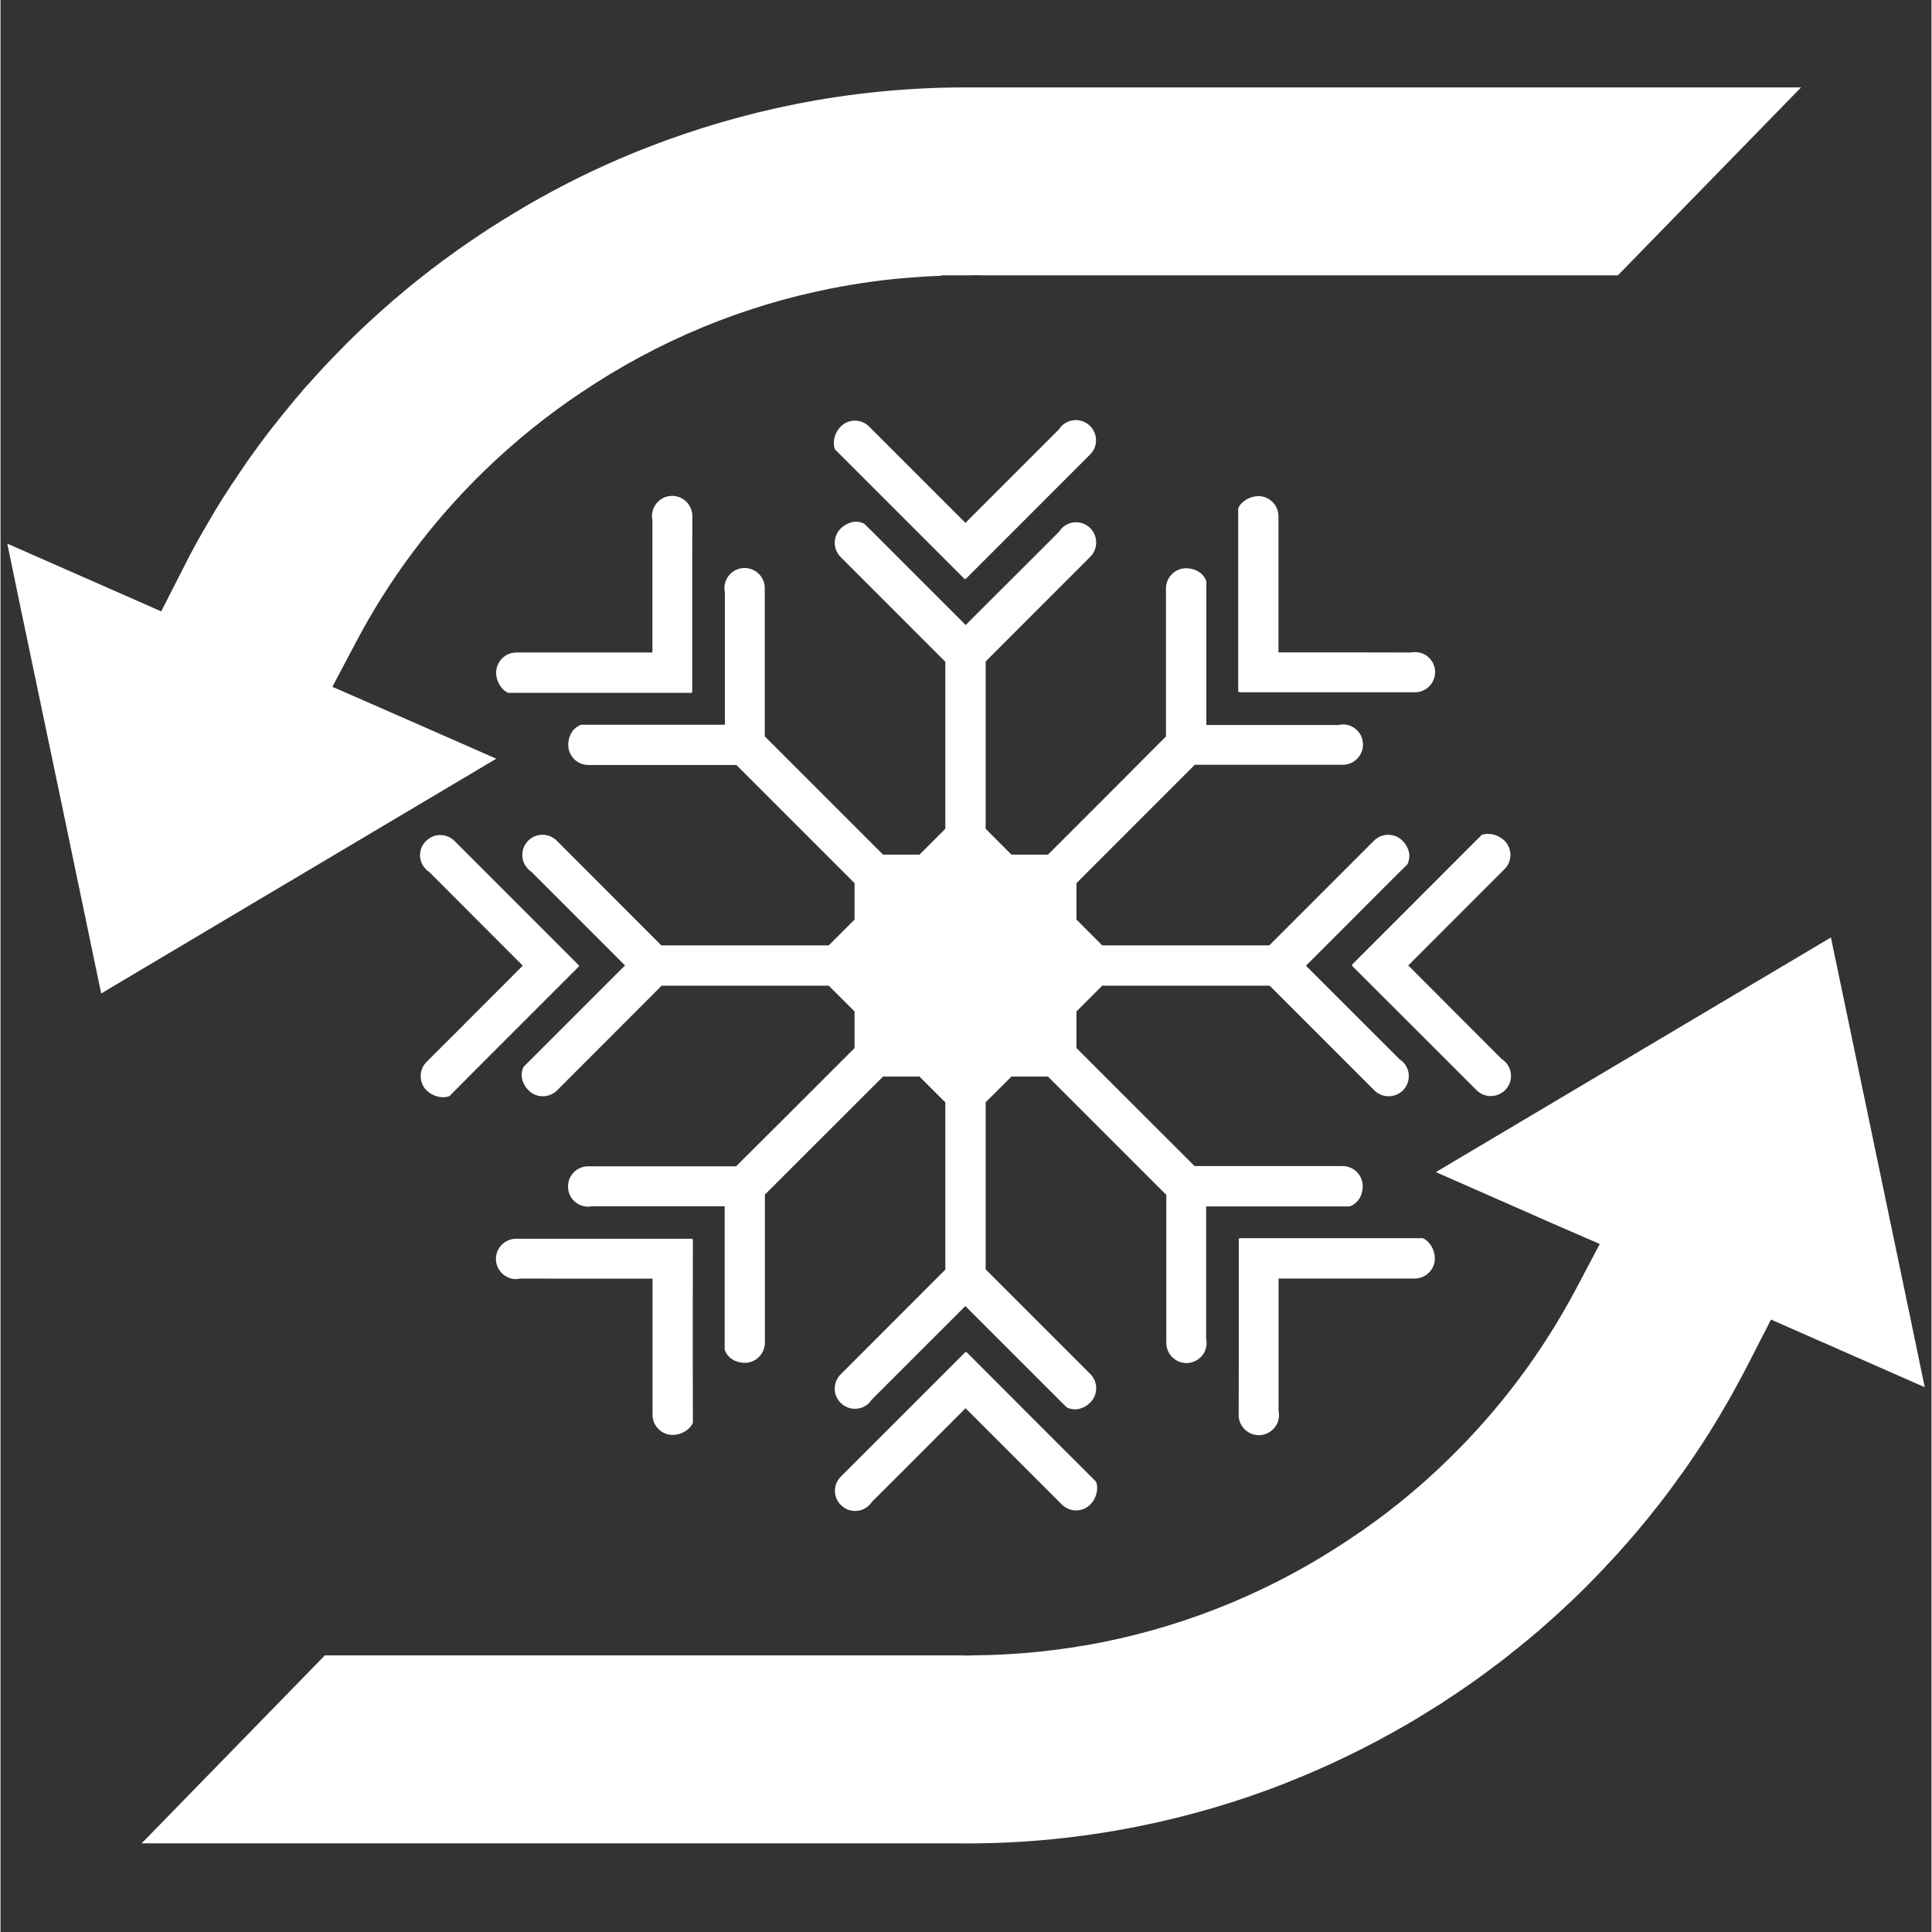 <svg xmlns="http://www.w3.org/2000/svg" xmlns:xlink="http://www.w3.org/1999/xlink" width="300" zoomAndPan="magnify" viewBox="0 0 224.88 225" height="300" preserveAspectRatio="xMidYMid meet" version="1.0"><rect x="0" y="0" width="224.88" height="225" fill="#333333" stroke="none"/><defs><clipPath id="29a5e07485"><path d="M 147.434 187 L 149 187 L 149 188 L 147.434 188 Z M 147.434 187 " clip-rule="nonzero"/></clipPath><clipPath id="e080030536"><path d="M 148.738 187.672 C 148.488 187.773 148.23 187.891 147.98 187.996 C 148.23 187.879 148.477 187.773 148.738 187.656 C 148.738 187.672 148.738 187.672 148.738 187.672 " clip-rule="nonzero"/></clipPath><clipPath id="2478d18f1c"><path d="M 148.906 187.789 L 148.27 187.293 L 147.812 187.867 L 148.449 188.375 Z M 148.906 187.789 " clip-rule="nonzero"/></clipPath><linearGradient x1="-0.015" gradientTransform="matrix(-0.45, 0.576, -0.576, -0.45, 148.582, 187.55)" y1="0" x2="0.986" gradientUnits="userSpaceOnUse" y2="0" id="de20e82ac2"><stop stop-opacity="1" stop-color="rgb(22.699%, 66.699%, 32.899%)" offset="0"/><stop stop-opacity="1" stop-color="rgb(22.842%, 66.699%, 32.755%)" offset="0.031"/><stop stop-opacity="1" stop-color="rgb(23.042%, 66.841%, 32.555%)" offset="0.047"/><stop stop-opacity="1" stop-color="rgb(23.099%, 67.041%, 32.396%)" offset="0.062"/><stop stop-opacity="1" stop-color="rgb(23.238%, 67.099%, 32.246%)" offset="0.078"/><stop stop-opacity="1" stop-color="rgb(23.438%, 67.236%, 32.06%)" offset="0.094"/><stop stop-opacity="1" stop-color="rgb(23.499%, 67.436%, 31.86%)" offset="0.109"/><stop stop-opacity="1" stop-color="rgb(23.499%, 67.499%, 31.66%)" offset="0.125"/><stop stop-opacity="1" stop-color="rgb(23.633%, 67.499%, 31.461%)" offset="0.141"/><stop stop-opacity="1" stop-color="rgb(23.833%, 67.601%, 31.262%)" offset="0.156"/><stop stop-opacity="1" stop-color="rgb(24.028%, 67.751%, 30.933%)" offset="0.188"/><stop stop-opacity="1" stop-color="rgb(24.228%, 67.931%, 30.67%)" offset="0.203"/><stop stop-opacity="1" stop-color="rgb(24.429%, 68.13%, 30.469%)" offset="0.219"/><stop stop-opacity="1" stop-color="rgb(24.629%, 68.332%, 30.267%)" offset="0.234"/><stop stop-opacity="1" stop-color="rgb(24.699%, 68.532%, 30.067%)" offset="0.25"/><stop stop-opacity="1" stop-color="rgb(24.699%, 68.726%, 29.868%)" offset="0.266"/><stop stop-opacity="1" stop-color="rgb(24.699%, 68.925%, 29.799%)" offset="0.281"/><stop stop-opacity="1" stop-color="rgb(24.826%, 68.999%, 29.671%)" offset="0.297"/><stop stop-opacity="1" stop-color="rgb(25.026%, 68.999%, 29.471%)" offset="0.312"/><stop stop-opacity="1" stop-color="rgb(25.099%, 69.122%, 29.399%)" offset="0.328"/><stop stop-opacity="1" stop-color="rgb(25.221%, 69.322%, 29.276%)" offset="0.344"/><stop stop-opacity="1" stop-color="rgb(25.421%, 69.398%, 29.076%)" offset="0.359"/><stop stop-opacity="1" stop-color="rgb(25.623%, 69.398%, 28.874%)" offset="0.375"/><stop stop-opacity="1" stop-color="rgb(25.822%, 69.518%, 28.674%)" offset="0.391"/><stop stop-opacity="1" stop-color="rgb(25.899%, 69.717%, 28.6%)" offset="0.406"/><stop stop-opacity="1" stop-color="rgb(26.019%, 69.919%, 28.479%)" offset="0.422"/><stop stop-opacity="1" stop-color="rgb(26.219%, 70.119%, 28.165%)" offset="0.438"/><stop stop-opacity="1" stop-color="rgb(26.414%, 70.2%, 27.885%)" offset="0.453"/><stop stop-opacity="1" stop-color="rgb(26.616%, 70.316%, 27.713%)" offset="0.469"/><stop stop-opacity="1" stop-color="rgb(26.756%, 70.515%, 27.505%)" offset="0.484"/><stop stop-opacity="1" stop-color="rgb(26.913%, 70.599%, 27.284%)" offset="0.5"/><stop stop-opacity="1" stop-color="rgb(27.057%, 70.711%, 27.142%)" offset="0.516"/><stop stop-opacity="1" stop-color="rgb(27.213%, 70.911%, 26.987%)" offset="0.531"/><stop stop-opacity="1" stop-color="rgb(27.412%, 70.999%, 26.73%)" offset="0.547"/><stop stop-opacity="1" stop-color="rgb(27.499%, 70.999%, 26.489%)" offset="0.562"/><stop stop-opacity="1" stop-color="rgb(27.58%, 71.107%, 26.236%)" offset="0.578"/><stop stop-opacity="1" stop-color="rgb(27.73%, 71.307%, 25.99%)" offset="0.594"/><stop stop-opacity="1" stop-color="rgb(27.908%, 71.399%, 25.789%)" offset="0.609"/><stop stop-opacity="1" stop-color="rgb(28.108%, 71.411%, 25.577%)" offset="0.617"/><stop stop-opacity="1" stop-color="rgb(28.2%, 71.521%, 25.377%)" offset="0.625"/><stop stop-opacity="1" stop-color="rgb(28.304%, 71.709%, 25.189%)" offset="0.641"/><stop stop-opacity="1" stop-color="rgb(28.503%, 71.904%, 24.994%)" offset="0.656"/><stop stop-opacity="1" stop-color="rgb(28.6%, 72.104%, 24.794%)" offset="0.688"/><stop stop-opacity="1" stop-color="rgb(28.7%, 72.198%, 24.599%)" offset="0.703"/><stop stop-opacity="1" stop-color="rgb(28.9%, 72.275%, 24.399%)" offset="0.719"/><stop stop-opacity="1" stop-color="rgb(29.1%, 72.424%, 24.197%)" offset="0.734"/><stop stop-opacity="1" stop-color="rgb(29.3%, 72.499%, 23.991%)" offset="0.742"/><stop stop-opacity="1" stop-color="rgb(29.399%, 72.499%, 23.792%)" offset="0.75"/><stop stop-opacity="1" stop-color="rgb(29.399%, 72.595%, 23.596%)" offset="0.766"/><stop stop-opacity="1" stop-color="rgb(29.399%, 72.795%, 23.401%)" offset="0.781"/><stop stop-opacity="1" stop-color="rgb(29.497%, 72.899%, 23.201%)" offset="0.797"/><stop stop-opacity="1" stop-color="rgb(29.697%, 72.99%, 23.099%)" offset="0.812"/><stop stop-opacity="1" stop-color="rgb(29.892%, 73.19%, 23.006%)" offset="0.828"/><stop stop-opacity="1" stop-color="rgb(30.092%, 73.299%, 22.806%)" offset="0.844"/><stop stop-opacity="1" stop-color="rgb(30.293%, 73.299%, 22.699%)" offset="0.859"/><stop stop-opacity="1" stop-color="rgb(30.493%, 73.393%, 22.627%)" offset="0.875"/><stop stop-opacity="1" stop-color="rgb(30.688%, 73.595%, 22.478%)" offset="0.891"/><stop stop-opacity="1" stop-color="rgb(30.875%, 73.7%, 22.4%)" offset="0.898"/><stop stop-opacity="1" stop-color="rgb(31.075%, 73.7%, 22.4%)" offset="0.906"/><stop stop-opacity="1" stop-color="rgb(31.288%, 73.79%, 22.308%)" offset="0.922"/><stop stop-opacity="1" stop-color="rgb(31.483%, 73.99%, 22.108%)" offset="0.938"/><stop stop-opacity="1" stop-color="rgb(31.683%, 74.1%, 21.857%)" offset="0.969"/><stop stop-opacity="1" stop-color="rgb(31.941%, 74.242%, 21.657%)" offset="1"/></linearGradient><clipPath id="679977263a"><path d="M 16 109 L 224.094 109 L 224.094 214.684 L 16 214.684 Z M 16 109 " clip-rule="nonzero"/></clipPath><clipPath id="321439da7f"><path d="M 0 10.18 L 210 10.18 L 210 116 L 0 116 Z M 0 10.18 " clip-rule="nonzero"/></clipPath></defs><g clip-path="url(#29a5e07485)"><g clip-path="url(#e080030536)"><g clip-path="url(#2478d18f1c)"><path fill="url(#de20e82ac2)" d="M 148.902 187.785 L 148.27 187.289 L 147.816 187.867 L 148.453 188.363 Z M 148.902 187.785 " fill-rule="nonzero"/></g></g></g><g clip-path="url(#679977263a)"><path fill="#ffffff" d="M 112.57 214.684 C 111.996 214.684 111.438 214.684 110.863 214.672 L 16.438 214.672 L 37.773 192.785 L 111.918 192.785 C 112.102 192.801 112.336 192.801 112.57 192.801 C 112.805 192.801 113.039 192.801 113.262 192.785 C 118.258 192.746 123.297 192.238 128.191 191.277 C 138.543 189.219 148.281 185.172 157.121 179.246 C 161.25 176.512 165.129 173.375 168.656 169.91 C 174.645 164.078 179.656 157.363 183.551 149.98 L 186.246 144.875 L 180.531 142.391 L 177.574 141.086 L 167.16 136.504 L 213.168 109.176 L 222.504 153.898 L 224.094 161.555 L 206.191 153.676 L 203.535 158.859 C 203.066 159.77 202.586 160.68 202.09 161.566 L 201.555 162.555 C 201.125 163.312 200.605 164.195 200.031 165.172 L 199.98 165.25 L 199.914 165.344 L 199.734 165.668 C 199.199 166.539 198.668 167.375 198.16 168.168 L 197.168 169.652 C 196.816 170.172 196.492 170.652 196.141 171.16 C 195.934 171.449 195.711 171.746 195.477 172.059 L 195.27 172.348 C 195.125 172.543 194.957 172.789 194.785 173.023 C 194.566 173.324 194.355 173.621 194.137 173.91 L 192.926 175.473 C 192.781 175.641 192.613 175.848 192.457 176.059 C 192.324 176.227 192.051 176.578 192.051 176.578 C 192.051 176.578 191.414 177.348 191.191 177.621 C 190.762 178.141 190.348 178.637 189.93 179.117 L 189.863 179.184 C 189.59 179.52 189.316 179.82 189.043 180.117 L 189.004 180.172 C 188.629 180.613 188.266 181.004 187.914 181.383 L 186.949 182.41 L 186.883 182.5 L 186.781 182.605 C 186.207 183.203 185.648 183.789 185.086 184.352 C 184.984 184.453 184.723 184.715 184.527 184.922 L 184.383 185.066 C 182.73 186.695 181.078 188.219 179.516 189.57 L 179.449 189.625 C 179.32 189.738 179.227 189.832 179.137 189.91 L 178.746 190.234 C 178.148 190.742 177.562 191.238 176.949 191.719 L 176.91 191.758 C 176.809 191.848 176.703 191.926 176.613 192.004 C 176.441 192.121 176.273 192.266 176.09 192.41 L 175.531 192.863 C 175.531 192.863 174.566 193.605 174.371 193.762 C 174.074 193.973 173.785 194.18 173.527 194.387 L 172.953 194.816 C 172.512 195.145 172.066 195.457 171.637 195.77 C 171.418 195.926 170.531 196.535 170.531 196.535 C 169.973 196.926 169.41 197.305 168.852 197.668 L 168.449 197.93 C 168.449 197.93 167.902 198.293 167.773 198.387 C 167.188 198.762 166.641 199.09 166.094 199.426 L 165.531 199.777 C 165.336 199.895 165.18 200 165.012 200.102 L 164.945 200.141 C 163.906 200.766 162.969 201.301 162.094 201.781 C 158.148 203.984 154.062 205.922 149.895 207.562 L 149.805 207.602 L 149.727 207.629 L 149.559 207.707 C 143.984 209.883 138.18 211.574 132.348 212.73 C 125.812 214.035 119.156 214.684 112.57 214.684 " fill-opacity="1" fill-rule="evenodd"/></g><g clip-path="url(#321439da7f)"><path fill="#ffffff" d="M 7.285 94.414 L 2.375 70.965 L 0.789 63.312 L 18.715 71.199 L 21.371 65.992 C 21.867 64.992 22.336 64.105 22.789 63.285 L 23.324 62.336 C 23.766 61.555 24.273 60.68 24.848 59.73 C 24.887 59.641 25.016 59.43 25.016 59.43 L 25.133 59.234 C 25.707 58.285 26.227 57.465 26.734 56.711 L 26.891 56.461 C 27.008 56.293 27.113 56.125 27.23 55.969 L 27.918 54.941 C 28.191 54.535 28.453 54.133 28.738 53.73 C 28.988 53.379 29.262 53.012 29.508 52.66 C 29.949 52.051 30.34 51.504 30.746 50.969 L 31.59 49.863 L 31.941 49.434 C 32.254 49.027 32.543 48.664 32.84 48.301 L 33.309 47.727 C 33.426 47.57 33.559 47.426 33.676 47.27 L 33.715 47.23 C 34.129 46.723 34.531 46.242 34.949 45.762 L 35.027 45.656 C 35.262 45.398 35.496 45.125 35.73 44.852 L 35.859 44.734 L 35.938 44.641 C 36.211 44.316 36.5 44.016 36.773 43.703 L 36.98 43.484 L 37.633 42.766 L 37.957 42.43 C 38.008 42.363 38.074 42.297 38.125 42.246 C 38.688 41.648 39.234 41.102 39.781 40.539 C 39.883 40.438 40.039 40.281 40.289 40.02 L 40.508 39.797 C 42.098 38.234 43.738 36.711 45.379 35.293 L 45.469 35.215 L 45.496 35.176 C 45.535 35.152 46.211 34.578 46.211 34.578 C 46.691 34.16 47.176 33.77 47.656 33.367 L 47.918 33.16 C 47.996 33.094 48.254 32.887 48.32 32.832 C 48.477 32.703 48.66 32.559 48.84 32.418 L 49.621 31.805 C 49.91 31.57 50.195 31.348 50.496 31.129 L 50.535 31.102 C 50.82 30.879 51.613 30.293 51.613 30.281 L 51.965 30.035 C 52.383 29.723 52.812 29.422 53.242 29.109 C 53.605 28.848 53.934 28.629 54.258 28.395 L 54.805 28.027 C 55.219 27.742 55.637 27.469 56.055 27.184 L 56.457 26.934 L 56.496 26.895 C 56.664 26.777 56.836 26.676 57.004 26.559 L 57.094 26.504 C 57.523 26.23 57.93 25.973 58.332 25.723 L 59.008 25.309 L 59.375 25.086 C 59.555 24.969 59.699 24.879 59.867 24.773 L 59.945 24.734 C 61.016 24.086 61.926 23.562 62.812 23.07 C 66.742 20.867 70.832 18.941 74.957 17.312 L 75.023 17.301 L 75.324 17.172 C 80.895 14.996 86.688 13.305 92.547 12.133 C 99.07 10.832 105.75 10.18 112.375 10.18 L 209.691 10.18 L 188.355 32.066 L 114.211 32.066 C 114.027 32.051 113.793 32.051 113.559 32.051 C 113.324 32.051 113.09 32.051 112.855 32.066 L 109.574 32.066 L 109.574 32.117 C 108.43 32.156 107.27 32.223 106.113 32.312 C 102.961 32.547 99.797 32.988 96.688 33.602 C 86.324 35.656 76.598 39.707 67.77 45.617 C 63.656 48.352 59.777 51.488 56.234 54.941 C 50.234 60.797 45.223 67.504 41.344 74.887 L 38.648 79.988 L 44.352 82.477 L 57.734 88.359 L 25.145 107.719 L 11.723 115.699 L 7.285 94.414 " fill-opacity="1" fill-rule="evenodd"/></g><path fill="#ffffff" d="M 101.777 56.93 L 112.297 67.449 L 112.363 67.387 L 112.402 67.426 L 126.891 52.934 C 127.816 52.023 127.816 50.539 126.891 49.613 C 126.449 49.172 125.863 48.926 125.238 48.926 C 124.602 48.926 124.016 49.172 123.57 49.613 C 123.469 49.719 123.363 49.848 123.273 49.992 L 112.375 60.891 L 101.164 49.68 C 100.723 49.238 100.137 48.988 99.5 48.988 C 98.875 48.988 98.289 49.238 97.844 49.68 C 97.156 50.371 96.844 51.488 97.18 52.336 L 101.777 56.93 " fill-opacity="1" fill-rule="nonzero"/><path fill="#ffffff" d="M 59.125 80.691 L 80.504 80.691 L 80.504 80.602 L 80.555 80.602 L 80.555 65.707 L 80.57 60.109 C 80.57 58.805 79.516 57.75 78.211 57.75 C 77.586 57.75 77 58 76.559 58.441 C 76.117 58.883 75.867 59.484 75.867 60.109 C 75.867 60.25 75.883 60.406 75.922 60.578 L 75.922 75.992 L 60.062 75.992 C 59.438 75.992 58.852 76.238 58.41 76.68 C 57.969 77.125 57.719 77.723 57.719 78.348 C 57.719 79.312 58.293 80.328 59.125 80.691 " fill-opacity="1" fill-rule="nonzero"/><path fill="#ffffff" d="M 67.379 112.535 L 67.316 112.473 L 67.367 112.434 L 52.879 97.941 C 51.953 97.02 50.469 97.02 49.559 97.941 C 49.102 98.371 48.855 98.969 48.855 99.594 C 48.855 100.219 49.102 100.805 49.559 101.25 C 49.66 101.367 49.793 101.469 49.922 101.547 L 53.605 105.234 L 60.82 112.457 L 53.582 119.711 L 49.621 123.668 C 49.168 124.109 48.934 124.695 48.934 125.32 C 48.934 125.961 49.168 126.547 49.621 126.988 C 50.301 127.664 51.434 127.988 52.277 127.652 L 56.859 123.055 L 67.379 112.535 " fill-opacity="1" fill-rule="nonzero"/><path fill="#ffffff" d="M 80.633 144.328 L 80.543 144.328 L 80.543 144.266 L 60.039 144.266 C 58.75 144.266 57.695 145.32 57.695 146.609 C 57.695 147.234 57.941 147.832 58.383 148.273 C 58.828 148.715 59.414 148.965 60.039 148.965 C 60.195 148.965 60.352 148.938 60.508 148.898 L 65.727 148.91 L 75.934 148.91 L 75.934 164.77 C 75.934 165.395 76.168 165.98 76.625 166.422 C 77.066 166.867 77.652 167.113 78.277 167.113 C 79.242 167.113 80.27 166.539 80.633 165.707 L 80.621 159.211 L 80.621 151.699 L 80.633 144.328 " fill-opacity="1" fill-rule="nonzero"/><path fill="#ffffff" d="M 122.984 167.961 L 117.672 162.648 L 112.48 157.441 L 112.402 157.504 L 112.363 157.465 L 97.871 171.957 C 96.945 172.867 96.945 174.363 97.871 175.277 C 98.312 175.719 98.898 175.965 99.523 175.965 C 100.164 175.965 100.734 175.719 101.191 175.277 C 101.297 175.172 101.398 175.043 101.492 174.898 L 105.176 171.227 L 112.387 164 L 123.598 175.211 C 124.039 175.652 124.625 175.902 125.266 175.902 C 125.891 175.902 126.477 175.652 126.918 175.211 C 127.605 174.535 127.918 173.402 127.582 172.555 L 122.984 167.961 " fill-opacity="1" fill-rule="nonzero"/><path fill="#ffffff" d="M 165.637 144.199 L 144.258 144.199 L 144.258 144.289 L 144.207 144.289 L 144.207 159.195 L 144.195 164.797 C 144.195 166.086 145.25 167.141 146.551 167.141 C 147.176 167.141 147.762 166.891 148.203 166.449 C 148.645 166.008 148.895 165.422 148.895 164.797 C 148.895 164.641 148.879 164.484 148.84 164.312 L 148.84 148.898 L 164.699 148.898 C 165.324 148.898 165.91 148.652 166.352 148.211 C 166.797 147.766 167.043 147.18 167.043 146.555 C 167.043 145.578 166.469 144.562 165.637 144.199 " fill-opacity="1" fill-rule="nonzero"/><path fill="#ffffff" d="M 140.406 140.5 L 156.238 140.5 C 156.238 140.5 156.355 140.5 156.379 140.5 L 157.137 140.5 L 157.148 140.488 C 157.461 140.383 157.734 140.188 157.969 139.953 C 158.41 139.512 158.645 138.781 158.645 138.16 C 158.645 136.855 157.605 135.801 156.301 135.801 L 139.062 135.801 L 130.902 127.652 L 125.305 122.055 L 125.305 117.797 L 128.309 114.789 L 147.801 114.789 L 160 126.988 C 160.91 127.898 162.395 127.898 163.32 126.988 C 163.762 126.547 164.008 125.961 164.008 125.32 C 164.008 124.695 163.762 124.109 163.32 123.668 C 163.203 123.562 163.086 123.461 162.941 123.367 L 152.031 112.473 L 163.215 101.273 L 163.227 101.273 C 163.227 101.273 163.32 101.184 163.332 101.172 L 163.867 100.637 L 163.867 100.625 C 163.996 100.324 164.074 100 164.074 99.66 C 164.074 99.035 163.723 98.344 163.266 97.902 C 162.355 96.992 160.871 96.992 159.961 97.902 L 147.762 110.102 L 128.309 110.102 L 125.305 107.094 L 125.305 102.852 L 139.09 89.062 L 156.328 89.062 C 157.617 89.062 158.672 88.008 158.672 86.719 C 158.672 86.094 158.438 85.496 157.992 85.055 C 157.551 84.609 156.953 84.363 156.328 84.363 C 156.172 84.363 156.027 84.391 155.859 84.43 L 140.43 84.43 L 140.43 68.598 C 140.43 68.598 140.43 68.465 140.43 68.441 L 140.43 67.684 C 140.312 67.371 140.133 67.098 139.898 66.852 C 139.441 66.422 138.711 66.176 138.086 66.176 C 136.785 66.176 135.73 67.23 135.73 68.52 L 135.73 85.77 L 127.582 93.934 L 121.984 99.531 L 117.738 99.531 L 114.73 96.523 L 114.73 77.031 L 126.918 64.836 C 127.828 63.922 127.828 62.426 126.918 61.516 C 126.477 61.07 125.891 60.824 125.266 60.824 C 124.641 60.824 124.039 61.07 123.598 61.516 C 123.492 61.633 123.391 61.75 123.312 61.891 L 112.402 72.789 L 101.219 61.605 L 101.203 61.605 C 101.203 61.605 101.125 61.516 101.102 61.5 L 100.566 60.969 L 100.555 60.969 C 100.254 60.824 99.941 60.758 99.602 60.758 C 98.977 60.758 98.289 61.109 97.844 61.555 C 96.922 62.465 96.922 63.961 97.844 64.875 L 110.031 77.07 L 110.031 96.523 L 107.023 99.531 L 102.781 99.531 L 89.02 85.77 L 89.004 85.742 L 89.004 68.492 C 89.004 67.203 87.949 66.148 86.648 66.148 C 86.023 66.148 85.438 66.395 84.984 66.84 C 84.555 67.281 84.305 67.867 84.305 68.504 C 84.305 68.648 84.32 68.805 84.359 68.973 L 84.359 84.402 L 68.527 84.402 C 68.527 84.402 68.41 84.391 68.383 84.402 L 67.613 84.402 C 67.316 84.52 67.027 84.703 66.793 84.938 C 66.352 85.379 66.117 86.121 66.117 86.746 C 66.117 88.035 67.16 89.09 68.461 89.09 L 85.699 89.09 L 99.461 102.852 L 99.461 107.094 L 96.453 110.102 L 76.961 110.102 L 64.777 97.902 C 63.852 96.992 62.367 96.992 61.457 97.902 C 61.016 98.344 60.766 98.93 60.766 99.57 C 60.766 100.195 61.016 100.781 61.457 101.223 C 61.562 101.34 61.691 101.43 61.82 101.523 L 72.73 112.434 L 61.535 123.629 C 61.535 123.629 61.457 123.707 61.43 123.719 L 60.91 124.254 L 60.898 124.266 C 60.766 124.566 60.688 124.891 60.688 125.23 C 60.688 125.855 61.055 126.547 61.496 126.988 C 62.406 127.898 63.891 127.898 64.816 126.988 L 77 114.789 L 96.453 114.789 L 99.461 117.797 L 99.461 122.055 L 93.863 127.652 L 85.699 135.801 L 85.688 135.828 L 68.434 135.828 C 67.133 135.828 66.09 136.883 66.09 138.184 C 66.09 138.809 66.324 139.395 66.77 139.836 C 67.211 140.281 67.809 140.527 68.434 140.527 C 68.59 140.527 68.746 140.516 68.918 140.477 L 84.332 140.477 L 84.332 156.293 C 84.332 156.293 84.332 156.426 84.332 156.449 L 84.332 157.191 L 84.344 157.207 C 84.449 157.52 84.633 157.793 84.879 158.039 C 85.309 158.48 86.051 158.715 86.676 158.715 C 87.965 158.715 89.02 157.66 89.02 156.359 L 89.02 139.121 L 97.18 130.973 L 102.781 125.375 L 107.023 125.375 L 110.031 128.379 L 110.031 147.859 L 97.844 160.055 C 96.922 160.98 96.922 162.465 97.844 163.375 C 98.289 163.82 98.875 164.066 99.5 164.066 C 100.125 164.066 100.723 163.82 101.164 163.375 C 101.27 163.273 101.375 163.141 101.465 163 L 112.363 152.102 L 123.559 163.297 C 123.559 163.297 123.637 163.375 123.664 163.402 L 124.195 163.922 L 124.211 163.922 C 124.496 164.066 124.836 164.133 125.16 164.133 C 125.797 164.133 126.477 163.781 126.918 163.336 C 127.828 162.426 127.828 160.941 126.918 160.016 L 114.73 147.832 L 114.73 128.367 L 117.738 125.375 L 121.984 125.375 L 135.73 139.121 L 135.77 139.148 L 135.77 156.398 C 135.77 157.688 136.824 158.742 138.113 158.742 C 138.738 158.742 139.324 158.496 139.781 158.051 C 140.223 157.609 140.457 157.023 140.457 156.398 C 140.457 156.242 140.445 156.086 140.406 155.918 L 140.406 140.5 " fill-opacity="1" fill-rule="nonzero"/><path fill="#ffffff" d="M 175.219 123.641 C 175.102 123.539 174.984 123.434 174.84 123.344 L 171.156 119.656 L 163.945 112.434 L 175.152 101.223 C 175.598 100.781 175.844 100.195 175.844 99.57 C 175.844 98.945 175.598 98.359 175.152 97.902 C 174.465 97.227 173.332 96.914 172.496 97.238 L 157.383 112.355 L 157.449 112.418 L 157.395 112.473 L 167.941 123.004 L 171.898 126.961 C 172.809 127.875 174.293 127.875 175.219 126.961 C 175.66 126.52 175.91 125.934 175.91 125.297 C 175.91 124.672 175.66 124.086 175.219 123.641 " fill-opacity="1" fill-rule="nonzero"/><path fill="#ffffff" d="M 144.141 80.562 L 144.234 80.562 L 144.234 80.625 L 164.727 80.625 C 166.016 80.625 167.07 79.57 167.07 78.281 C 167.07 77.656 166.836 77.059 166.379 76.617 C 165.949 76.176 165.352 75.941 164.727 75.941 C 164.57 75.941 164.414 75.953 164.242 75.992 L 159.035 75.98 L 148.828 75.98 L 148.828 60.133 C 148.828 59.496 148.594 58.91 148.152 58.469 C 147.695 58.023 147.109 57.777 146.484 57.777 C 145.523 57.789 144.492 58.363 144.141 59.195 L 144.141 80.562 " fill-opacity="1" fill-rule="nonzero"/></svg>
